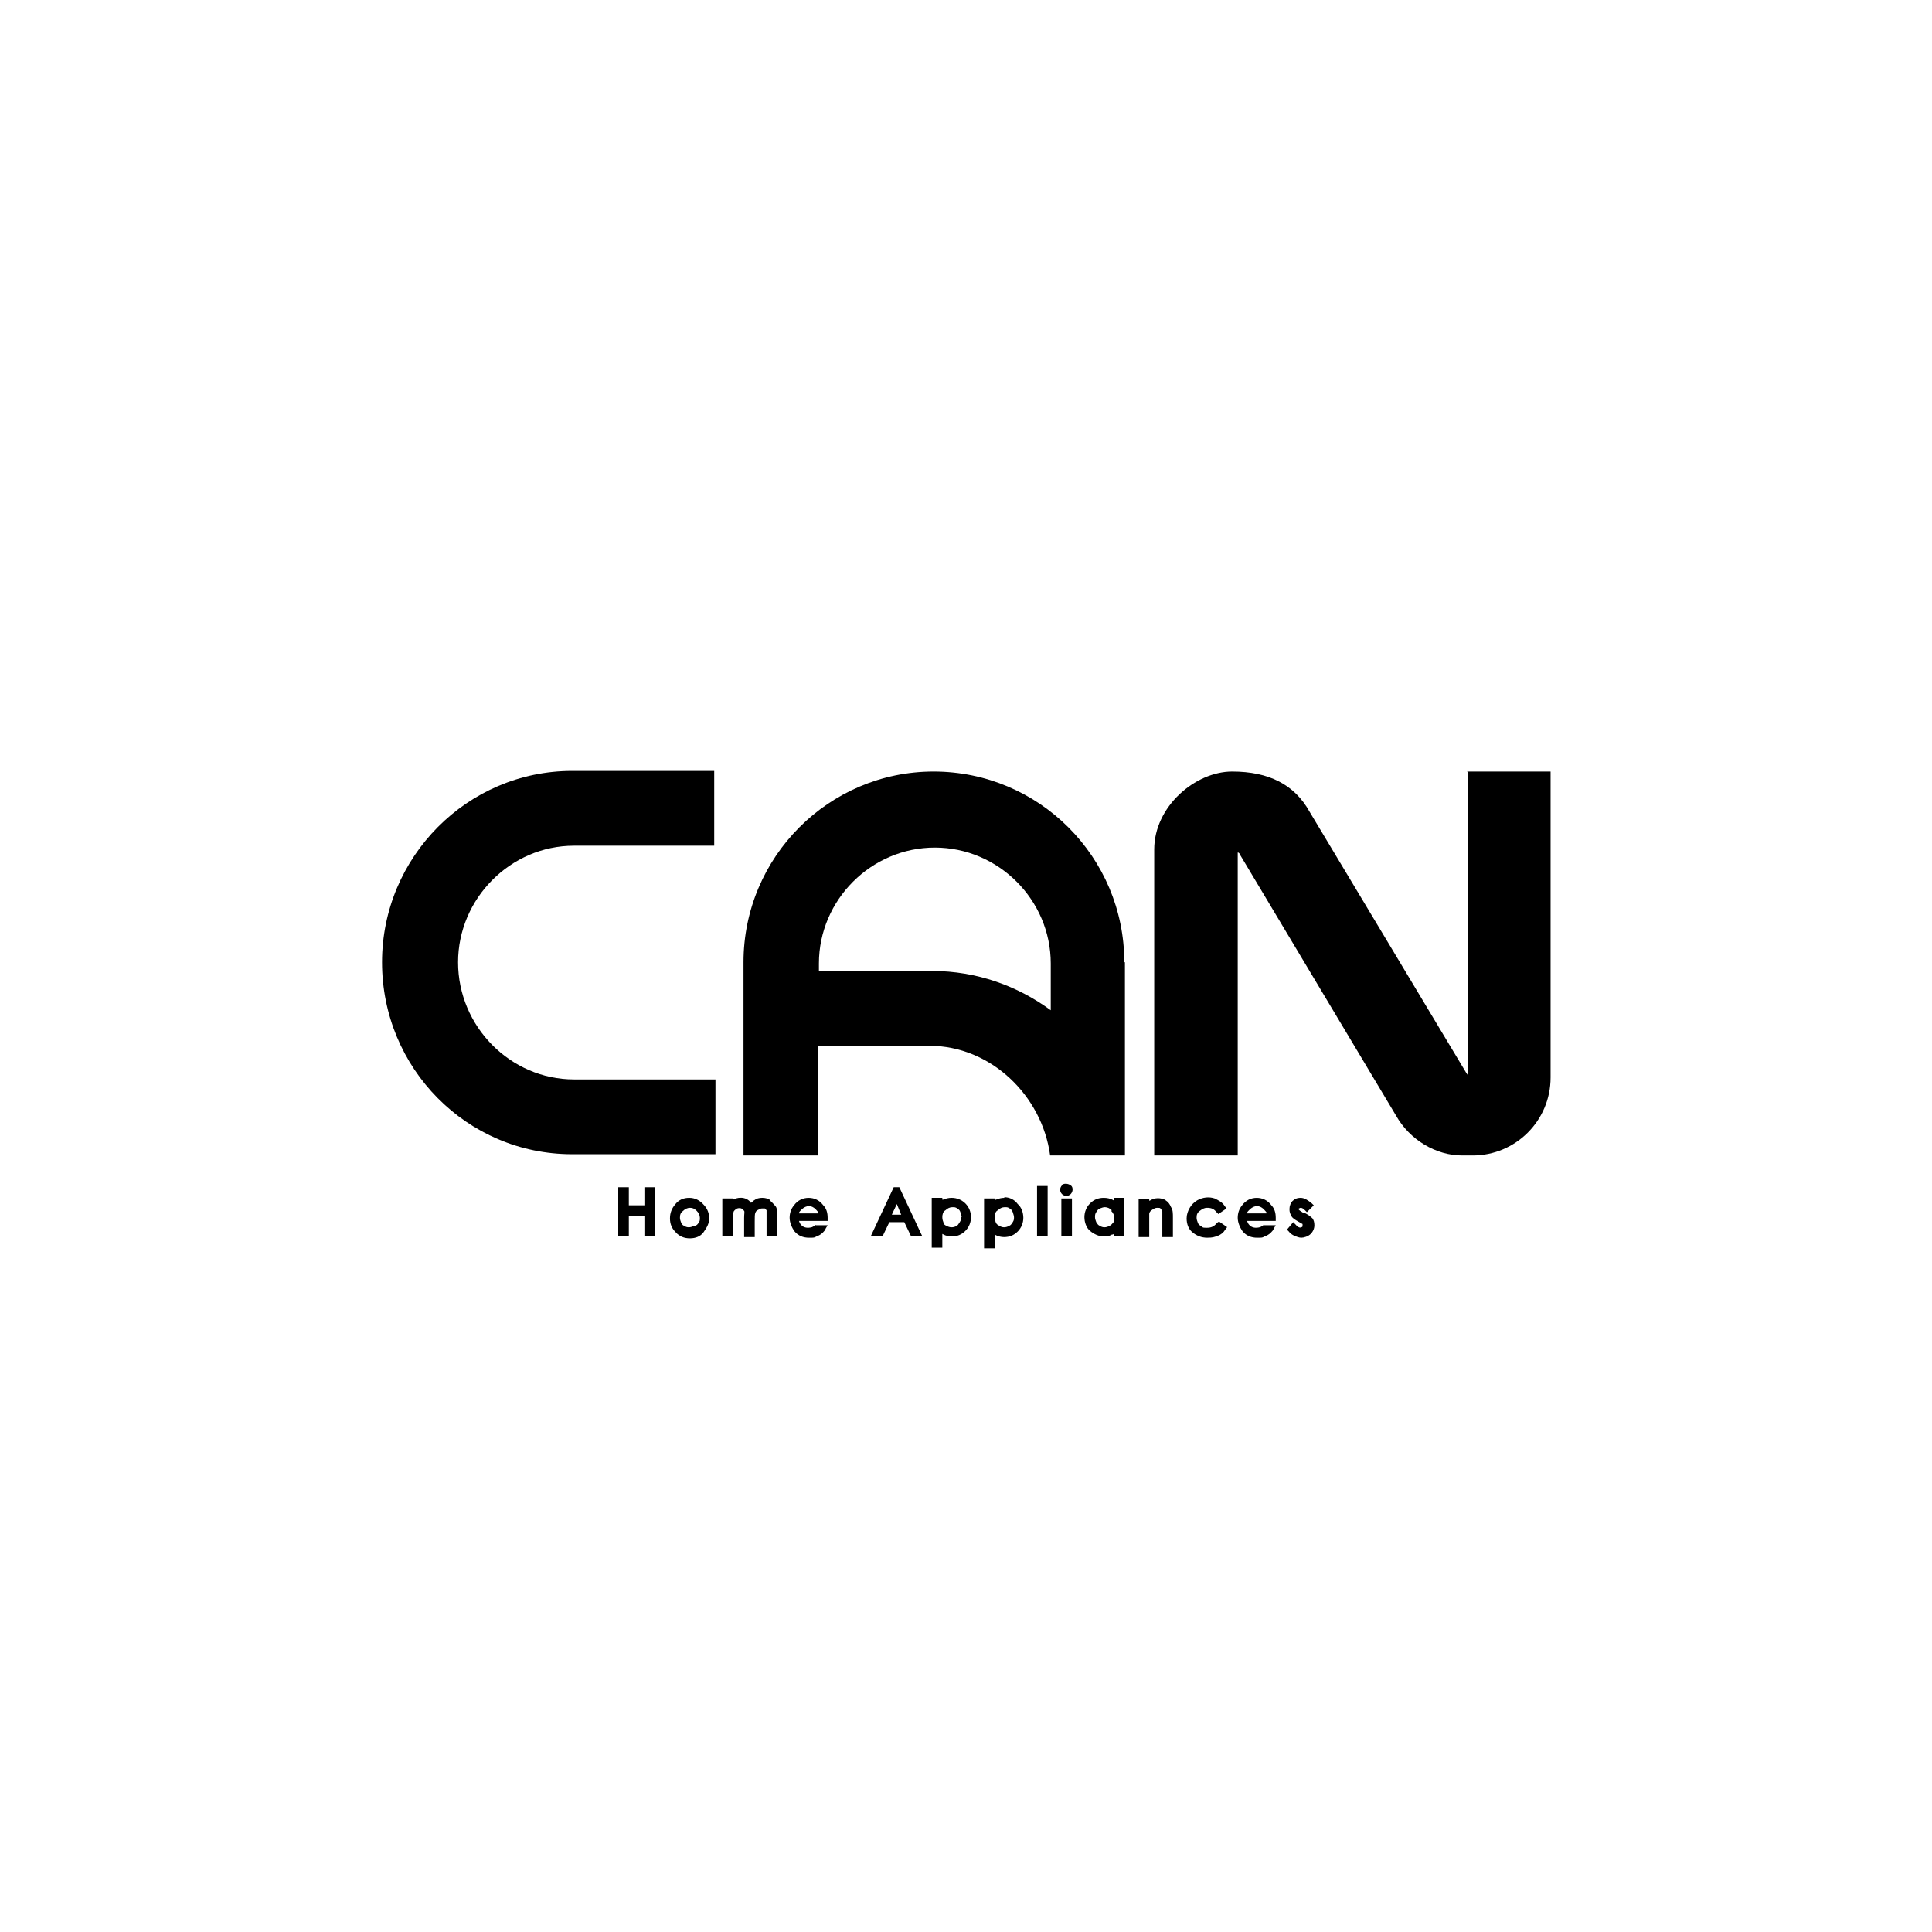 <?xml version="1.0" encoding="UTF-8"?>
<svg id="Layer_1" xmlns="http://www.w3.org/2000/svg" version="1.1" viewBox="0 0 310 310">
  <!-- Generator: Adobe Illustrator 29.6.1, SVG Export Plug-In . SVG Version: 2.1.1 Build 9)  -->
  <g>
    <path d="M91.7,123.7h22.9v12h-22.5c-10.2,0-18.6,8.5-18.6,18.7h0c0,10.3,8.4,18.8,18.6,18.8h22.7v12h-23c-16.9,0-30.5-13.8-30.5-30.8h0c0-16.9,13.7-30.7,30.5-30.7h0Z"/>
    <path d="M180.5,154.4v31h-12c-1.3-9.6-9.5-17.6-19.4-17.6h-17.8v17.6h-12v-31c0-16.9,13.7-30.6,30.5-30.6h0c16.9,0,30.6,13.7,30.6,30.6h0ZM168.6,162.1v-7.5c0-10.2-8.4-18.6-18.6-18.6h0c-10.2,0-18.6,8.4-18.6,18.6v1.2h18.2c7.1,0,13.7,2.4,19,6.3h0Z"/>
    <path d="M235.5,123.7v48.8c0,0-.1-.2-.2-.3l-25.2-42c-2.4-4.3-6.5-6.4-12.4-6.4s-12.5,5.6-12.5,12.5v49.1h13.4v-48.6h.1c0,0,.3.2.3.4l25,41.8c2.2,3.9,6.4,6.4,10.6,6.4.2,0,.4,0,.6,0h1.1c6.9,0,12.5-5.6,12.5-12.5v-49.1h-13.4Z"/>
  </g>
  <g>
    <path d="M187.1,192.6c-.9-.5-1.9-.4-2.5,0,0,0-.1,0-.2.1v-.3h-1.7v6.1h1.7v-2.4c0-.8,0-1.1,0-1.3,0-.3.2-.5.5-.7s.5-.3.8-.3.4,0,.5.1c0,0,.2.2.3.5,0,0,0,.3,0,1.1v3h1.7v-3.1c0-.7,0-1.3-.3-1.7-.2-.5-.5-.9-.9-1.1Z"/>
    <g>
      <path d="M143.4,190.5l-3.7,7.9h1.9l1.1-2.3h2.4l1.1,2.3h1.8l-3.7-7.9h-.8ZM144.6,194.9h-1.5l.8-1.7.7,1.7Z"/>
      <polygon points="103.4 193.4 100.9 193.4 100.9 190.5 99.2 190.5 99.2 198.4 100.9 198.4 100.9 195.1 103.4 195.1 103.4 198.4 105.1 198.4 105.1 190.5 103.4 190.5 103.4 193.4"/>
      <path d="M110.6,192.2c-.9,0-1.7.3-2.3,1.1-.5.6-.8,1.3-.8,2.2s.3,1.6.9,2.2c.6.7,1.4,1,2.3,1s1.7-.3,2.2-1,.9-1.4.9-2.2-.3-1.6-.9-2.2c-.6-.7-1.4-1.1-2.3-1.1ZM111.3,196.7c-.5.3-1.1.3-1.5,0-.3-.1-.4-.3-.5-.5-.1-.3-.2-.5-.2-.8,0-.5.1-.8.5-1.1.3-.3.7-.5,1.1-.5s.7.1,1.1.5c.3.3.5.7.5,1.1s0,.5-.2.8c-.2.3-.3.4-.6.5Z"/>
      <path d="M123.5,192.5c-.4-.2-.7-.3-1.2-.3s-.9.1-1.3.4c-.2.1-.3.3-.5.4h0c-.2-.3-.5-.5-.7-.6-.6-.3-1.4-.3-2.2.1v-.2h-1.7v6.1h1.7v-2.6c0-.7,0-1.1.1-1.3,0-.2.3-.4.4-.5.3-.2.8-.2,1,0,.1,0,.2.2.3.3s0,.5,0,1.1v3.1h1.7v-2.5c0-.7,0-1.2.1-1.4.1-.3.3-.4.5-.5.2-.1.3-.2.6-.2s.3,0,.4,0,.2.2.3.3c0,0,0,.3,0,.9v3.3h1.7v-3.3c0-.7,0-1.3-.3-1.6-.3-.3-.5-.6-.9-.9Z"/>
      <path d="M170.4,190.2c-.2.2-.3.5-.3.7s.1.5.3.7.5.3.7.3.5-.1.7-.3c.2-.2.3-.5.3-.7s0-.5-.3-.7c-.4-.3-1.1-.4-1.5,0Z"/>
      <path d="M195.2,196.3c-.4.5-.9.7-1.5.7s-.7,0-.9-.2c-.3-.2-.5-.3-.6-.6s-.2-.5-.2-.8c0-.5.1-.8.5-1.1s.7-.5,1.2-.5c.7,0,1.1.2,1.5.7l.3.3,1.3-.9-.3-.4c-.2-.3-.4-.5-.7-.7s-.5-.3-.9-.5c-.9-.3-1.9-.2-2.8.3-.5.3-.9.7-1.2,1.2-.3.5-.5,1.1-.5,1.7,0,.9.3,1.7.9,2.2.7.6,1.5.9,2.4.9s1.1-.1,1.7-.3c.5-.2.9-.5,1.2-1l.3-.4-1.3-.9-.3.2Z"/>
      <path d="M209.1,194.6c-.5-.3-.6-.4-.7-.5,0,0,0-.1,0-.1,0,0,0,0,0-.1.1,0,.2-.1.3-.1.2,0,.4.1.7.4l.3.3,1.1-1.1-.3-.3c-.6-.5-1.2-.9-1.8-.9s-1,.2-1.3.5-.5.8-.5,1.3.1.7.3,1.1.6.6,1.1.9c.5.3.7.4.7.4,0,0,0,.1,0,.2,0,.1,0,.2,0,.2-.3.3-.7.2-1.1-.3l-.4-.4-1,1.2.3.3c.2.3.5.5.9.7.3.1.7.3,1.1.3s1.1-.2,1.5-.6.6-.9.6-1.4-.1-.8-.3-1.1c-.3-.3-.7-.6-1.3-.9Z"/>
      <path d="M161.2,192.2c-.5,0-.9.1-1.4.3,0,0-.1,0-.2.1v-.3h-1.7v8h1.7v-2.2c0,0,.1,0,.2.1.4.2.9.3,1.3.3.9,0,1.6-.3,2.2-.9.6-.6.9-1.4.9-2.2s-.3-1.7-.9-2.2c-.5-.7-1.3-1.1-2.2-1.1ZM162.7,195.3c0,.3,0,.5-.2.8-.2.3-.3.5-.6.6-.5.3-1.1.3-1.5,0-.3-.1-.5-.3-.6-.5-.1-.3-.2-.5-.2-.9s.1-.9.5-1.1c.3-.3.7-.5,1.1-.5s.5,0,.8.2c.2.1.4.3.5.6.1.3.2.6.2.8Z"/>
      <rect x="166.4" y="190.3" width="1.7" height="8.1"/>
      <path d="M152.7,192.2c-.5,0-.9.1-1.4.3,0,0-.1,0-.1,0v-.3h-1.7v8h1.7v-2.2c0,0,.1,0,.2.1.4.2.9.3,1.3.3.9,0,1.6-.3,2.2-.9.6-.6.9-1.4.9-2.2s-.3-1.6-.9-2.2c-.6-.6-1.4-.9-2.2-.9ZM154.2,195.3c0,.3,0,.5-.2.8s-.3.5-.5.6c-.5.3-1.1.3-1.6,0-.3-.1-.5-.3-.5-.5-.1-.3-.2-.5-.2-.9s.1-.9.5-1.1c.3-.3.7-.5,1.1-.5s.5,0,.8.2.4.3.5.6c.1.3.2.6.2.8Z"/>
      <path d="M178.7,192.6c0,0-.1,0-.2-.1-.4-.2-.9-.3-1.4-.3-.9,0-1.6.3-2.2.9-.6.6-.9,1.4-.9,2.2s.3,1.7.9,2.2,1.4.9,2.2.9.9-.1,1.3-.3c0,0,.2,0,.3-.1v.3h1.7v-6.1h-1.7v.3h0ZM178.3,194.3c.3.3.5.7.5,1.1s0,.6-.2.8-.3.4-.6.5c-.5.3-1.1.3-1.5,0-.3-.1-.4-.3-.6-.6-.1-.3-.2-.5-.2-.8s0-.5.2-.8.3-.5.6-.6.5-.2.8-.2c.4,0,.8.2,1.1.5Z"/>
      <rect x="170.3" y="192.3" width="1.7" height="6.1"/>
      <path d="M129.8,192.2c-1,0-1.8.4-2.4,1.2-.5.6-.7,1.3-.7,2s.3,1.5.8,2.2c.6.7,1.4,1,2.3,1s.8,0,1.2-.2c.3-.1.7-.3,1-.6.2-.2.4-.4.5-.7l.3-.5h-1.9c0-.1-.1,0-.1,0-.1.1-.3.2-.5.3-.7.2-1.3.1-1.7-.3-.2-.2-.3-.4-.4-.7h4.6v-.5c0-.8-.2-1.5-.7-2-.6-.8-1.4-1.2-2.4-1.2ZM128.2,194.7c0-.2.1-.3.2-.4.7-.8,1.5-1,2.2-.5.3.2.5.5.7.7,0,0,0,.1,0,.2h-3.2Z"/>
      <path d="M201.7,192.2c-1,0-1.8.4-2.4,1.2-.5.6-.7,1.3-.7,2s.3,1.5.8,2.2c.6.7,1.4,1,2.3,1s.8,0,1.2-.2c.3-.1.7-.3,1-.6.2-.2.4-.4.5-.7l.3-.5h-1.9c0-.1-.1,0-.1,0-.1.1-.3.2-.5.3-.7.2-1.3.1-1.7-.3-.2-.2-.3-.4-.4-.7h4.6v-.5c0-.8-.2-1.5-.7-2-.6-.8-1.4-1.2-2.4-1.2ZM200.1,194.7c0-.2.1-.3.2-.4.7-.8,1.5-1,2.2-.5.3.2.5.5.7.7,0,0,0,.1,0,.2h-3.2Z"/>
    </g>
  </g>
</svg>